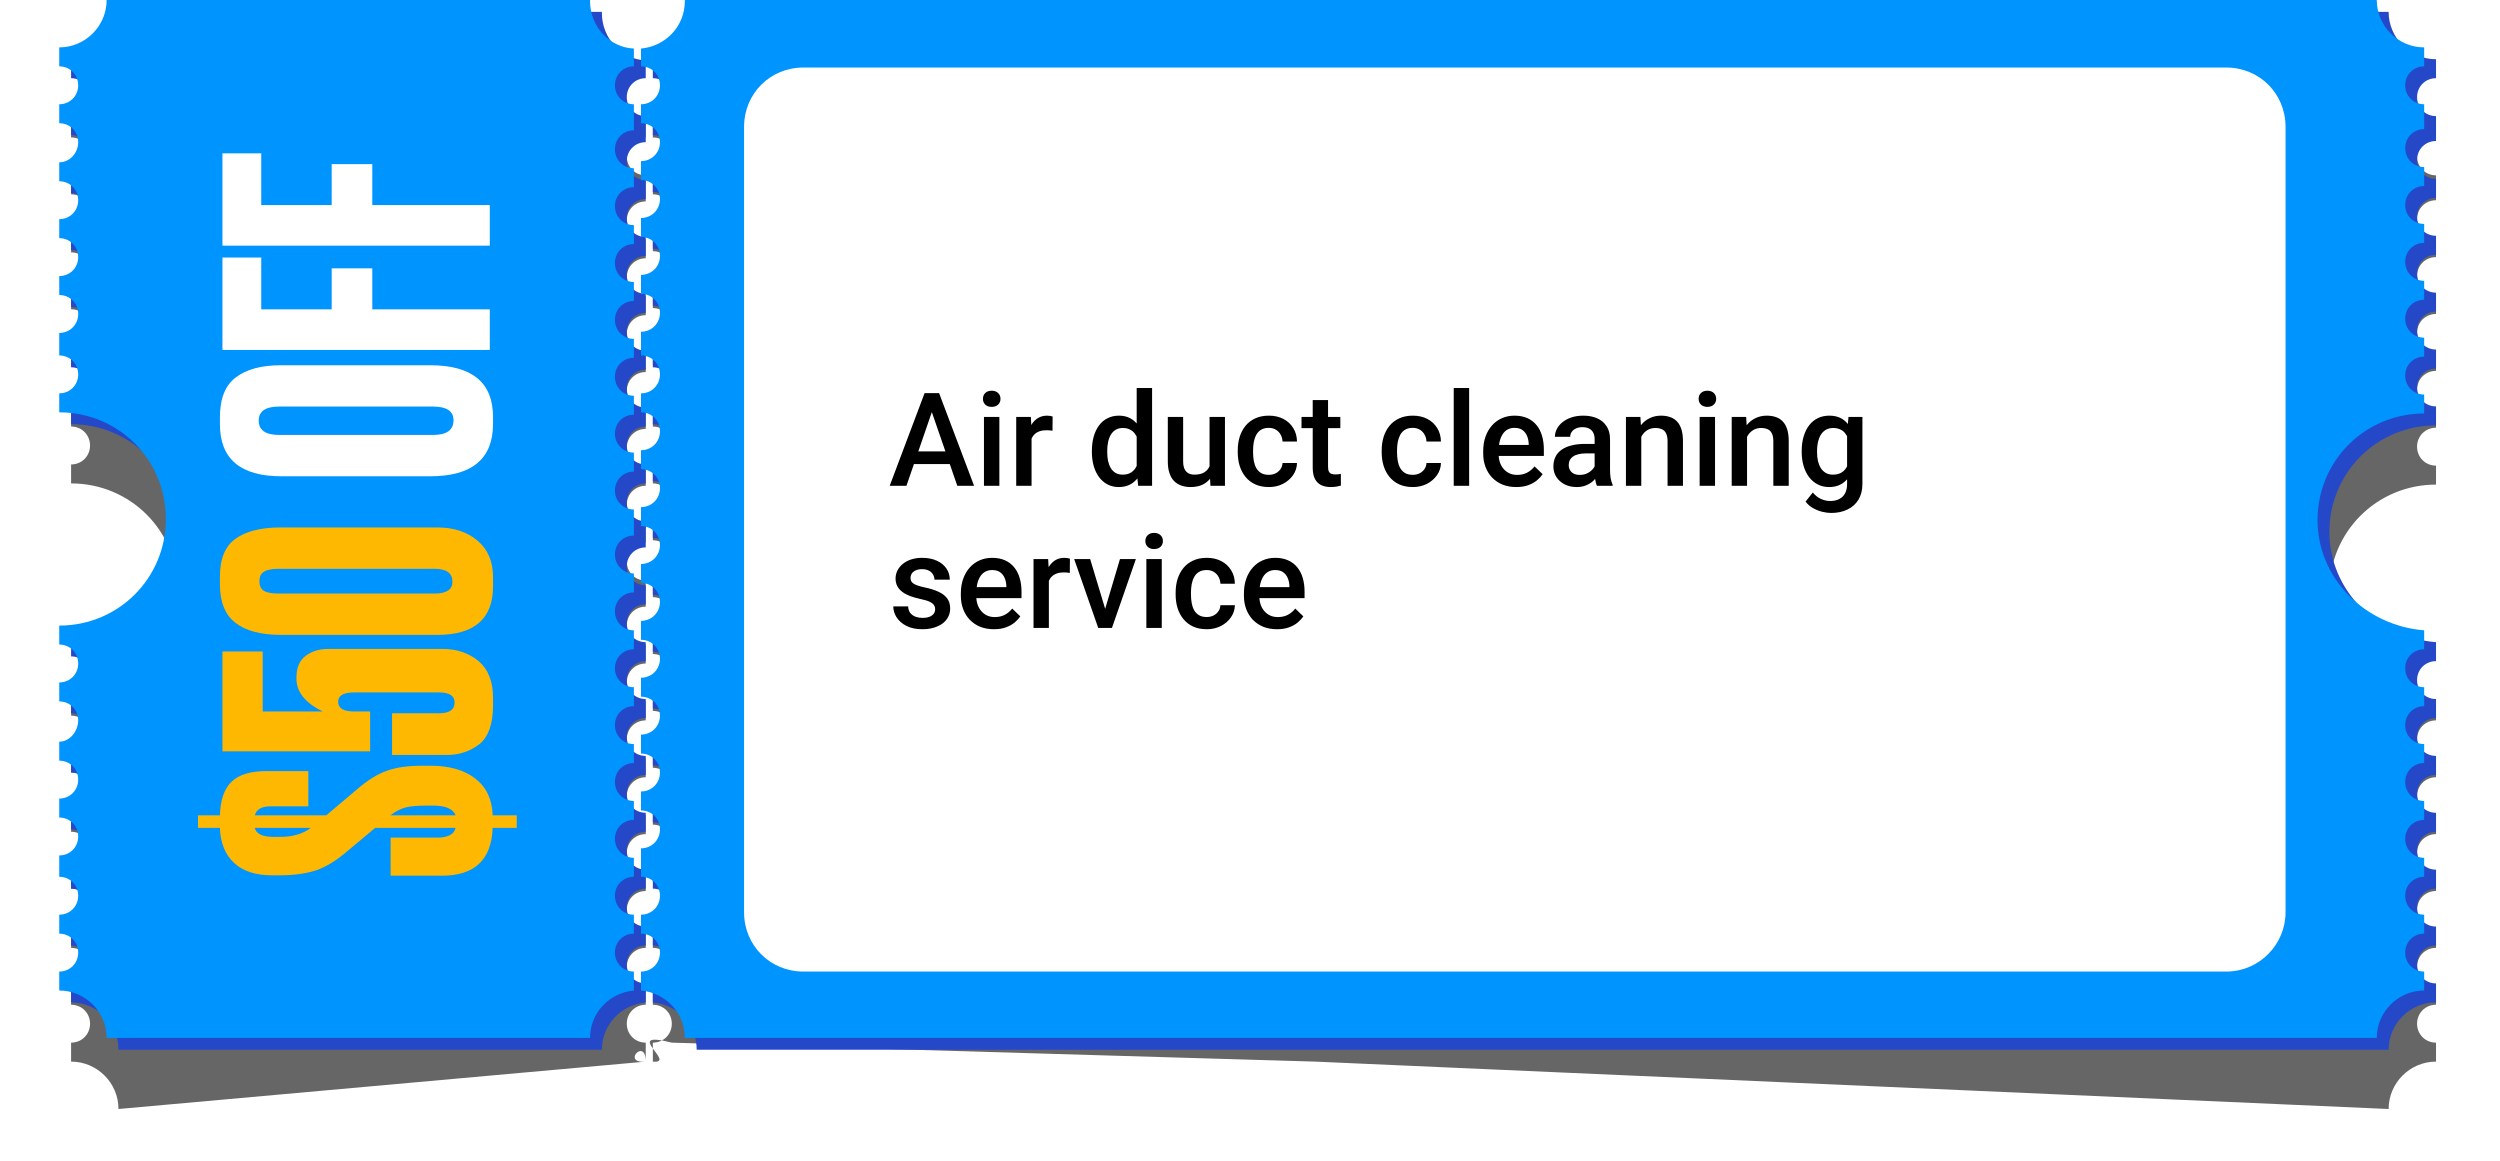 <?xml version="1.0" encoding="UTF-8"?> <svg xmlns="http://www.w3.org/2000/svg" width="211" height="98" viewBox="0 0 211 98" fill="none"> <g filter="url(#filter0_f_36_28)"> <path d="M196.6 49.9C196.6 44.9 200.6 40.9 205.6 40.9V39.3C204.7 39.3 204 38.6 204 37.7C204 36.8 204.7 36.1 205.6 36.1V34.5C204.7 34.5 204 33.8 204 32.9C204 32 204.7 31.3 205.6 31.3V29.7C204.7 29.7 204 29 204 28.1C204 27.2 204.7 26.5 205.6 26.5V24.9C204.7 24.9 204 24.2 204 23.3C204 22.4 204.7 21.7 205.6 21.7V20.1C204.7 20.1 204 19.4 204 18.5C204 17.6 204.7 16.9 205.6 16.9V14.8C204.7 14.8 204 14.1 204 13.2C204 12.3 204.7 11.6 205.6 11.6V10C203.4 10 201.6 8.2 201.6 6H58.8V6.1C58.8 8.2 57.2 9.9 55.1 10.1V11.6C56 11.6 56.7 12.3 56.7 13.2C56.7 14.1 56 14.8 55.1 14.8V16.4C56 16.4 56.7 17.1 56.7 18C56.7 18.9 56 19.6 55.1 19.6V21.2C56 21.2 56.7 21.9 56.7 22.8C56.7 23.7 56 24.4 55.1 24.4V26C56 26 56.7 26.7 56.7 27.6C56.7 28.5 56 29.2 55.1 29.2V30.8C56 30.8 56.7 31.5 56.7 32.4C56.7 33.3 56 34 55.1 34V36C56 36 56.7 36.7 56.7 37.6C56.7 38.5 56 39.2 55.1 39.2V40.8C56 40.8 56.7 41.5 56.7 42.4C56.7 43.3 56 44 55.1 44V45.6C56 45.6 56.7 46.3 56.7 47.2C56.7 48.1 56 48.8 55.1 48.8V50.4C56 50.4 56.7 51.1 56.7 52C56.7 52.9 56 53.6 55.1 53.6V55.2C56 55.2 56.7 55.9 56.7 56.8C56.7 57.7 56 58.4 55.1 58.4V60C56 60 56.7 60.7 56.7 61.6C56.7 62.5 56 63.2 55.1 63.2V64.8C56 64.8 56.7 65.5 56.7 66.4C56.7 67.3 56 68 55.1 68V69.6C56 69.6 56.7 70.3 56.7 71.2C56.7 72.1 56 72.8 55.1 72.8V74.4C56 74.4 56.7 75.1 56.7 76C56.7 76.9 56 77.6 55.1 77.6V80C56 80 56.7 80.7 56.7 81.6C56.7 82.5 56 83.2 55.1 83.2V84.8C56 84.8 56.7 85.5 56.7 86.4C56.7 87.3 56 88 55.1 88V89.6C57.2 89.8 52.4 86.9 56.7 88L111 89.6L201.6 93.6C201.6 91.4 203.4 89.6 205.6 89.6V88C204.7 88 204 87.3 204 86.4C204 85.5 204.7 84.8 205.6 84.8V83.2C204.7 83.2 204 82.5 204 81.6C204 80.7 204.7 80 205.6 80V78.4C204.7 78.4 204 77.7 204 76.8C204 75.9 204.7 75.2 205.6 75.2V73.6C204.7 73.6 204 72.9 204 72C204 71.1 204.7 70.4 205.6 70.4V68.8C204.7 68.8 204 68.1 204 67.2C204 66.3 204.7 65.6 205.6 65.6V64C204.7 64 204 63.3 204 62.4C204 61.5 204.7 60.8 205.6 60.8V59.2C200.6 58.8 196.6 54.8 196.6 49.9Z" fill="black" fill-opacity="0.6"></path> <path d="M54.5 11.6V10.1C52.4 10 50.8 8.2 50.8 6.1V6H10C10 8.2 8.2 10 6 10V11.6C6.9 11.6 7.6 12.3 7.6 13.2C7.6 14.1 6.9 14.8 6 14.8V16.4C6.9 16.4 7.6 17.1 7.6 18C7.6 18.9 6.9 19.7 6 19.7V21.3C6.9 21.3 7.6 22 7.6 22.9C7.6 23.8 6.9 24.5 6 24.5V26.1C6.9 26.1 7.6 26.8 7.6 27.7C7.6 28.6 6.9 29.3 6 29.3V30.9C6.9 30.9 7.6 31.6 7.6 32.5C7.6 33.4 6.9 34.1 6 34.1V36C6.9 36 7.6 36.7 7.6 37.6C7.6 38.5 6.9 39.2 6 39.2V40.8C11 40.8 15 44.8 15 49.8C15 54.8 11 58.8 6 58.8V60.4C6.9 60.4 7.6 61.1 7.6 62C7.6 62.9 6.9 63.6 6 63.6V65.2C6.9 65.2 7.6 65.9 7.6 66.8C7.6 67.7 6.9 68.6 6 68.6V70.2C6.9 70.2 7.6 70.9 7.6 71.8C7.6 72.7 6.9 73.4 6 73.4V75C6.9 75 7.6 75.7 7.6 76.6C7.6 77.5 6.9 78.2 6 78.2V80C6.9 80 7.6 80.7 7.6 81.6C7.6 82.5 6.9 83.2 6 83.2V84.8C6.9 84.8 7.6 85.5 7.6 86.4C7.6 87.3 6.9 88 6 88V89.6C8.2 89.6 10 91.4 10 93.6L54.5 89.6C52.4 89.8 54.5 87.5 54.5 89.6V88C53.6 88 52.9 87.3 52.9 86.4C52.9 85.5 53.6 84.8 54.5 84.8V83.2C53.6 83.2 52.9 82.5 52.9 81.6C52.9 80.7 53.6 80 54.5 80V78.4C53.6 78.4 52.9 77.7 52.9 76.8C52.9 75.9 53.6 75.2 54.5 75.2V73.6C53.6 73.6 52.9 72.9 52.9 72C52.9 71.1 53.6 70.4 54.5 70.4V68.8C53.6 68.8 52.9 68.1 52.9 67.2C52.9 66.3 53.6 65.6 54.5 65.6V64C53.6 64 52.9 63.3 52.9 62.4C52.9 61.5 53.6 60.8 54.5 60.8V59.2C53.6 59.2 52.9 58.5 52.9 57.6C52.9 56.7 53.6 56 54.5 56V54.4C53.6 54.4 52.9 53.7 52.9 52.8C52.9 51.9 53.6 51.2 54.5 51.2V49C53.6 49 52.9 48.3 52.9 47.4C52.9 46.5 53.6 45.8 54.5 45.8V44.2C53.6 44.2 52.9 43.5 52.9 42.6C52.9 41.7 53.6 41 54.5 41V39.4C53.6 39.4 52.9 38.7 52.9 37.8C52.9 36.9 53.6 36.2 54.5 36.2V34.6C53.6 34.6 52.9 33.9 52.9 33C52.9 32.1 53.6 31.4 54.5 31.4V29.8C53.6 29.8 52.9 29.1 52.9 28.2C52.9 27.3 53.6 26.6 54.5 26.6V25C53.6 25 52.9 24.3 52.9 23.4C52.9 22.5 53.6 21.8 54.5 21.8V20.2C53.6 20.2 52.9 19.5 52.9 18.6C52.9 17.7 53.6 17 54.5 17V14.8C53.6 14.8 52.9 14.1 52.9 13.2C52.9 12.3 53.6 11.6 54.5 11.6Z" fill="black" fill-opacity="0.6"></path> </g> <path d="M196.6 44.9C196.6 39.9 200.6 35.9 205.6 35.9V34.3C204.7 34.3 204 33.6 204 32.7C204 31.8 204.7 31.1 205.6 31.1V29.5C204.7 29.5 204 28.8 204 27.9C204 27 204.7 26.3 205.6 26.3V24.7C204.7 24.7 204 24 204 23.1C204 22.2 204.7 21.5 205.6 21.5V19.9C204.7 19.9 204 19.2 204 18.3C204 17.4 204.7 16.7 205.6 16.7V15.1C204.7 15.1 204 14.4 204 13.5C204 12.6 204.7 11.9 205.6 11.9V9.8C204.7 9.8 204 9.1 204 8.2C204 7.3 204.7 6.6 205.6 6.6V5C203.4 5 201.6 3.2 201.6 1H58.8V1.1C58.8 3.2 57.2 4.9 55.1 5.1V6.6C56 6.6 56.7 7.3 56.7 8.2C56.7 9.1 56 9.8 55.1 9.8V11.4C56 11.4 56.7 12.1 56.7 13C56.7 13.9 56 14.6 55.1 14.6V16.2C56 16.2 56.7 16.9 56.7 17.8C56.7 18.7 56 19.4 55.1 19.4V21C56 21 56.7 21.7 56.7 22.6C56.7 23.5 56 24.2 55.1 24.2V25.8C56 25.8 56.7 26.5 56.7 27.4C56.7 28.3 56 29 55.1 29V31C56 31 56.7 31.7 56.7 32.6C56.7 33.5 56 34.2 55.1 34.2V35.8C56 35.8 56.7 36.5 56.7 37.4C56.7 38.3 56 39 55.1 39V40.6C56 40.6 56.7 41.3 56.7 42.2C56.7 43.1 56 43.8 55.1 43.8V45.4C56 45.4 56.7 46.1 56.7 47C56.7 47.9 56 48.6 55.1 48.6V50.2C56 50.2 56.7 50.9 56.7 51.8C56.7 52.7 56 53.4 55.1 53.4V55C56 55 56.7 55.7 56.7 56.6C56.7 57.5 56 58.2 55.1 58.2V59.8C56 59.8 56.7 60.5 56.7 61.4C56.7 62.3 56 63 55.1 63V64.6C56 64.6 56.7 65.3 56.7 66.2C56.7 67.1 56 67.8 55.1 67.8V69.4C56 69.4 56.7 70.1 56.7 71C56.7 71.9 56 72.6 55.1 72.6V75C56 75 56.7 75.7 56.7 76.6C56.7 77.5 56 78.2 55.1 78.2V79.8C56 79.8 56.7 80.5 56.7 81.4C56.7 82.3 56 83 55.1 83V84.6C57.2 84.8 58.8 86.5 58.8 88.6H201.6C201.6 86.4 203.4 84.6 205.6 84.6V83C204.7 83 204 82.3 204 81.4C204 80.5 204.7 79.8 205.6 79.8V78.2C204.7 78.2 204 77.5 204 76.6C204 75.7 204.7 75 205.6 75V73.4C204.7 73.4 204 72.7 204 71.8C204 70.9 204.7 70.2 205.6 70.2V68.6C204.7 68.6 204 67.9 204 67C204 66.1 204.7 65.4 205.6 65.4V63.8C204.7 63.8 204 63.1 204 62.2C204 61.3 204.7 60.6 205.6 60.6V59C204.7 59 204 58.3 204 57.4C204 56.5 204.7 55.8 205.6 55.8V54.2C200.6 53.8 196.6 49.8 196.6 44.9Z" fill="#2448C8"></path> <path d="M54.5 6.6V5.1C52.4 5 50.8 3.2 50.8 1.1V1H10C10 3.2 8.2 5 6 5V6.6C6.9 6.6 7.6 7.3 7.6 8.2C7.6 9.1 6.9 9.8 6 9.8V11.4C6.9 11.4 7.6 12.1 7.6 13C7.6 13.9 6.9 14.7 6 14.7V16.3C6.9 16.3 7.6 17 7.6 17.9C7.6 18.8 6.9 19.5 6 19.5V21.1C6.9 21.1 7.6 21.8 7.6 22.7C7.6 23.6 6.9 24.3 6 24.3V25.9C6.9 25.9 7.6 26.6 7.6 27.5C7.6 28.4 6.9 29.1 6 29.1V31C6.9 31 7.6 31.7 7.6 32.6C7.6 33.5 6.9 34.2 6 34.2V35.8C11 35.8 15 39.8 15 44.8C15 49.8 11 53.8 6 53.8V55.4C6.9 55.4 7.6 56.1 7.6 57C7.6 57.9 6.9 58.6 6 58.6V60.2C6.9 60.2 7.6 60.9 7.6 61.8C7.6 62.7 6.9 63.6 6 63.6V65.2C6.9 65.2 7.6 65.9 7.6 66.8C7.6 67.7 6.9 68.4 6 68.4V70C6.9 70 7.6 70.7 7.6 71.6C7.6 72.5 6.9 73.2 6 73.2V75C6.9 75 7.6 75.7 7.6 76.6C7.6 77.5 6.9 78.2 6 78.2V79.8C6.9 79.8 7.6 80.5 7.6 81.4C7.6 82.3 6.9 83 6 83V84.6C8.2 84.6 10 86.4 10 88.6H50.8C50.8 86.5 52.4 84.8 54.5 84.6V83C53.6 83 52.9 82.3 52.9 81.4C52.9 80.5 53.6 79.8 54.5 79.8V78.2C53.6 78.2 52.9 77.5 52.9 76.6C52.9 75.7 53.6 75 54.5 75V73.4C53.6 73.4 52.9 72.7 52.9 71.8C52.9 70.9 53.6 70.2 54.5 70.2V68.6C53.6 68.6 52.9 67.9 52.9 67C52.9 66.1 53.6 65.4 54.5 65.4V63.8C53.6 63.8 52.9 63.1 52.9 62.2C52.9 61.3 53.6 60.6 54.5 60.6V59C53.6 59 52.9 58.3 52.9 57.4C52.9 56.5 53.6 55.8 54.5 55.8V54.2C53.6 54.2 52.9 53.5 52.9 52.6C52.9 51.7 53.6 51 54.5 51V49.4C53.6 49.4 52.9 48.7 52.9 47.8C52.9 46.9 53.6 46.2 54.5 46.2V44C53.6 44 52.9 43.3 52.9 42.4C52.9 41.5 53.6 40.8 54.5 40.8V39.2C53.6 39.2 52.9 38.5 52.9 37.6C52.9 36.7 53.6 36 54.5 36V34.4C53.6 34.4 52.9 33.7 52.9 32.8C52.9 31.9 53.6 31.2 54.5 31.2V29.6C53.6 29.6 52.9 28.9 52.9 28C52.9 27.1 53.6 26.4 54.5 26.4V24.8C53.6 24.8 52.9 24.1 52.9 23.2C52.9 22.3 53.6 21.6 54.5 21.6V20C53.6 20 52.9 19.3 52.9 18.4C52.9 17.5 53.6 16.8 54.5 16.8V15.2C53.6 15.2 52.9 14.5 52.9 13.6C52.9 12.7 53.6 12 54.5 12V9.8C53.6 9.8 52.9 9.1 52.9 8.2C52.9 7.3 53.6 6.6 54.5 6.6Z" fill="#2448C8"></path> <path d="M195.6 43.9C195.6 38.9 199.6 34.9 204.6 34.9V33.3C203.7 33.3 203 32.6 203 31.7C203 30.8 203.7 30.1 204.6 30.1V28.5C203.7 28.5 203 27.8 203 26.9C203 26 203.7 25.3 204.6 25.3V23.7C203.7 23.7 203 23 203 22.1C203 21.2 203.7 20.5 204.6 20.5V18.9C203.7 18.9 203 18.2 203 17.3C203 16.4 203.7 15.7 204.6 15.7V14.1C203.7 14.1 203 13.4 203 12.5C203 11.6 203.7 10.9 204.6 10.9V8.8C203.7 8.8 203 8.1 203 7.2C203 6.3 203.7 5.6 204.6 5.6V4C202.4 4 200.6 2.2 200.6 0H57.8V0.1C57.8 2.2 56.2 3.9 54.1 4.1V5.6C55 5.6 55.7 6.3 55.7 7.2C55.7 8.1 55 8.8 54.1 8.8V10.4C55 10.4 55.7 11.1 55.7 12C55.7 12.9 55 13.6 54.1 13.6V15.2C55 15.2 55.7 15.9 55.7 16.8C55.7 17.7 55 18.4 54.1 18.4V20C55 20 55.7 20.7 55.7 21.6C55.7 22.5 55 23.2 54.1 23.2V24.8C55 24.8 55.7 25.5 55.7 26.4C55.7 27.3 55 28 54.1 28V30C55 30 55.7 30.7 55.7 31.6C55.7 32.5 55 33.2 54.1 33.2V34.8C55 34.8 55.7 35.5 55.7 36.4C55.7 37.3 55 38 54.1 38V39.6C55 39.6 55.7 40.3 55.7 41.2C55.7 42.1 55 42.8 54.1 42.8V44.4C55 44.4 55.7 45.1 55.7 46C55.7 46.9 55 47.6 54.1 47.6V49.2C55 49.2 55.7 49.9 55.7 50.8C55.7 51.7 55 52.4 54.1 52.4V54C55 54 55.7 54.7 55.7 55.6C55.7 56.5 55 57.2 54.1 57.2V58.8C55 58.8 55.7 59.5 55.7 60.4C55.7 61.3 55 62 54.1 62V63.6C55 63.6 55.7 64.3 55.7 65.2C55.7 66.1 55 66.8 54.1 66.8V68.4C55 68.4 55.7 69.1 55.7 70C55.7 70.9 55 71.6 54.1 71.6V74C55 74 55.7 74.7 55.7 75.6C55.7 76.5 55 77.2 54.1 77.2V78.8C55 78.8 55.7 79.5 55.7 80.4C55.7 81.3 55 82 54.1 82V83.6C56.2 83.8 57.8 85.5 57.8 87.6H200.6C200.6 85.4 202.4 83.6 204.6 83.6V82C203.7 82 203 81.3 203 80.4C203 79.5 203.7 78.8 204.6 78.8V77.2C203.7 77.2 203 76.5 203 75.6C203 74.7 203.7 74 204.6 74V72.4C203.7 72.4 203 71.7 203 70.8C203 69.9 203.7 69.2 204.6 69.2V67.6C203.7 67.6 203 66.9 203 66C203 65.1 203.7 64.4 204.6 64.4V62.8C203.7 62.8 203 62.1 203 61.2C203 60.3 203.7 59.6 204.6 59.6V58C203.7 58 203 57.3 203 56.4C203 55.5 203.7 54.8 204.6 54.8V53.2C199.6 52.8 195.6 48.8 195.6 43.9Z" fill="#0094FF"></path> <path d="M53.5 5.6V4.1C51.4 4 49.8 2.2 49.8 0.1V0H9C9 2.2 7.2 4 5 4V5.6C5.9 5.6 6.6 6.3 6.6 7.2C6.6 8.1 5.9 8.8 5 8.8V10.4C5.9 10.4 6.6 11.1 6.6 12C6.6 12.9 5.9 13.7 5 13.7V15.3C5.9 15.3 6.6 16 6.6 16.9C6.6 17.8 5.9 18.5 5 18.5V20.1C5.9 20.1 6.6 20.8 6.6 21.7C6.6 22.6 5.9 23.3 5 23.3V24.9C5.9 24.9 6.6 25.6 6.6 26.5C6.6 27.4 5.9 28.1 5 28.1V30C5.9 30 6.6 30.7 6.6 31.6C6.6 32.5 5.9 33.2 5 33.2V34.8C10 34.8 14 38.8 14 43.8C14 48.8 10 52.8 5 52.8V54.4C5.9 54.4 6.6 55.1 6.6 56C6.6 56.9 5.9 57.6 5 57.6V59.2C5.9 59.2 6.6 59.9 6.6 60.8C6.6 61.7 5.9 62.6 5 62.6V64.2C5.9 64.2 6.6 64.9 6.6 65.8C6.6 66.7 5.9 67.4 5 67.4V69C5.9 69 6.6 69.7 6.6 70.6C6.6 71.5 5.9 72.2 5 72.2V74C5.9 74 6.6 74.7 6.6 75.6C6.6 76.5 5.9 77.2 5 77.2V78.8C5.9 78.8 6.6 79.5 6.6 80.4C6.6 81.3 5.9 82 5 82V83.6C7.2 83.6 9 85.4 9 87.6H49.8C49.8 85.5 51.4 83.8 53.5 83.6V82C52.6 82 51.9 81.3 51.9 80.4C51.9 79.5 52.6 78.8 53.5 78.8V77.2C52.6 77.2 51.9 76.5 51.9 75.6C51.9 74.7 52.6 74 53.5 74V72.4C52.6 72.4 51.9 71.7 51.9 70.8C51.9 69.9 52.6 69.2 53.5 69.2V67.6C52.6 67.6 51.9 66.9 51.9 66C51.9 65.1 52.6 64.4 53.5 64.4V62.8C52.6 62.8 51.9 62.1 51.9 61.2C51.9 60.3 52.6 59.6 53.5 59.6V58C52.6 58 51.9 57.3 51.9 56.4C51.9 55.5 52.6 54.8 53.5 54.8V53.2C52.6 53.2 51.9 52.5 51.9 51.6C51.9 50.7 52.6 50 53.5 50V48.4C52.6 48.4 51.9 47.7 51.9 46.8C51.9 45.9 52.6 45.2 53.5 45.2V43C52.6 43 51.9 42.3 51.9 41.4C51.9 40.5 52.6 39.8 53.5 39.8V38.2C52.6 38.2 51.9 37.5 51.9 36.6C51.9 35.7 52.6 35 53.5 35V33.4C52.6 33.4 51.9 32.7 51.9 31.8C51.9 30.9 52.6 30.2 53.5 30.2V28.6C52.6 28.6 51.9 27.9 51.9 27C51.9 26.1 52.6 25.4 53.5 25.4V23.8C52.6 23.8 51.9 23.1 51.9 22.2C51.9 21.3 52.6 20.6 53.5 20.6V19C52.6 19 51.9 18.3 51.9 17.4C51.9 16.5 52.6 15.8 53.5 15.8V14.2C52.6 14.2 51.9 13.5 51.9 12.6C51.9 11.7 52.6 11 53.5 11V8.8C52.6 8.8 51.9 8.1 51.9 7.2C51.9 6.3 52.6 5.6 53.5 5.6Z" fill="#0094FF"></path> <path d="M187.9 82H67.8C65 82 62.8 79.8 62.8 77V10.7C62.8 7.9 65 5.7 67.8 5.7H187.9C190.7 5.7 192.9 7.9 192.9 10.7V77C192.9 79.7 190.7 82 187.9 82Z" fill="white"></path> <path d="M43.614 69.874H41.582C41.481 72.564 40.056 73.909 37.306 73.909H32.968V70.694H36.911C37.801 70.694 38.316 70.421 38.458 69.874H31.664L29.268 71.876C28.398 72.624 27.539 73.15 26.69 73.454C25.82 73.737 24.779 73.878 23.566 73.878H22.959C21.584 73.878 20.523 73.534 19.775 72.847C19.006 72.139 18.602 71.148 18.561 69.874H16.711V68.813H18.561C18.602 67.499 18.936 66.548 19.562 65.962C20.169 65.376 21.14 65.082 22.474 65.082H26.023V68.055H22.808C22.08 68.055 21.645 68.308 21.503 68.813H27.539L30.087 66.659C31.017 65.851 31.876 65.315 32.665 65.052C33.433 64.769 34.424 64.627 35.637 64.627H36.335C37.932 64.627 39.196 64.991 40.126 65.719C41.056 66.447 41.542 67.478 41.582 68.813H43.614V69.874ZM36.578 67.994H35.91C35.203 67.994 34.647 68.045 34.242 68.146C33.838 68.247 33.403 68.469 32.938 68.813H38.458C38.236 68.267 37.609 67.994 36.578 67.994ZM23.081 70.633H23.627C24.698 70.633 25.568 70.38 26.235 69.874H21.503C21.625 70.38 22.151 70.633 23.081 70.633ZM31.239 60.049V63.415H18.774V54.984H22.171V60.049H27.236C25.76 59.321 25.022 58.401 25.022 57.289V57.167C25.022 56.338 25.285 55.732 25.81 55.347C26.316 54.963 26.943 54.771 27.691 54.771H37.366C38.559 54.771 39.57 55.115 40.399 55.803C41.208 56.49 41.612 57.521 41.612 58.896V59.533C41.612 61.09 41.228 62.182 40.46 62.809C39.671 63.415 38.761 63.719 37.73 63.719H33.09V60.2H37.063C37.932 60.2 38.367 59.897 38.367 59.291C38.367 58.724 37.932 58.441 37.063 58.441H29.875C28.985 58.441 28.54 58.704 28.54 59.23C28.54 59.776 28.985 60.049 29.875 60.049H31.239ZM23.687 44.517H36.911C38.306 44.517 39.439 44.891 40.308 45.639C41.178 46.367 41.612 47.398 41.612 48.732V49.491C41.612 52.22 40.045 53.585 36.911 53.585H23.748C22.049 53.585 20.765 53.252 19.896 52.584C19.006 51.917 18.561 50.825 18.561 49.309V48.672C18.561 47.155 19.006 46.084 19.896 45.457C20.786 44.83 22.049 44.517 23.687 44.517ZM36.669 48.005H23.566C22.959 48.005 22.535 48.085 22.292 48.247C22.029 48.389 21.898 48.662 21.898 49.066C21.898 49.45 22.029 49.723 22.292 49.885C22.555 50.026 22.98 50.097 23.566 50.097H36.669C37.68 50.097 38.185 49.764 38.185 49.096C38.185 48.368 37.68 48.005 36.669 48.005Z" fill="#FFB801"></path> <path d="M23.718 30.826H36.305C39.843 30.826 41.612 32.282 41.612 35.194V35.77C41.612 38.722 39.843 40.198 36.305 40.198H23.748C20.29 40.198 18.561 38.732 18.561 35.8V35.224C18.561 33.647 19.006 32.525 19.896 31.857C20.786 31.17 22.059 30.826 23.718 30.826ZM36.547 34.314H23.566C22.413 34.314 21.837 34.708 21.837 35.497C21.837 36.306 22.413 36.71 23.566 36.71H36.547C37.7 36.71 38.276 36.295 38.276 35.467C38.276 34.698 37.7 34.314 36.547 34.314ZM41.339 29.533H18.774V21.738H22.049V26.106H27.994V22.648H31.421V26.106H41.339L41.339 29.533ZM41.339 20.736H18.774L18.774 12.941H22.049L22.049 17.309H27.994V13.851H31.421V17.309H41.339V20.736Z" fill="white"></path> <path d="M78.84 34.222L76.504 41H75.091L78.035 33.18H78.937L78.84 34.222ZM80.795 41L78.454 34.222L78.352 33.18H79.259L82.213 41H80.795ZM80.683 38.1V39.169H76.429V38.1H80.683ZM84.346 35.188V41H83.046V35.188H84.346ZM82.96 33.663C82.96 33.466 83.024 33.303 83.153 33.174C83.286 33.042 83.468 32.976 83.701 32.976C83.93 32.976 84.111 33.042 84.244 33.174C84.376 33.303 84.442 33.466 84.442 33.663C84.442 33.856 84.376 34.018 84.244 34.147C84.111 34.275 83.93 34.34 83.701 34.34C83.468 34.34 83.286 34.275 83.153 34.147C83.024 34.018 82.96 33.856 82.96 33.663ZM87.064 36.295V41H85.769V35.188H87.004L87.064 36.295ZM88.841 35.151L88.831 36.354C88.752 36.34 88.666 36.329 88.573 36.322C88.483 36.315 88.394 36.311 88.304 36.311C88.082 36.311 87.887 36.343 87.719 36.408C87.55 36.469 87.409 36.558 87.294 36.676C87.183 36.791 87.097 36.931 87.037 37.095C86.976 37.26 86.94 37.444 86.929 37.648L86.634 37.67C86.634 37.305 86.67 36.966 86.741 36.655C86.813 36.343 86.92 36.069 87.064 35.833C87.21 35.597 87.393 35.412 87.611 35.28C87.833 35.147 88.089 35.081 88.379 35.081C88.458 35.081 88.542 35.088 88.632 35.102C88.725 35.117 88.795 35.133 88.841 35.151ZM95.936 39.797V32.75H97.236V41H96.06L95.936 39.797ZM92.155 38.159V38.046C92.155 37.605 92.207 37.204 92.311 36.843C92.415 36.477 92.565 36.164 92.762 35.903C92.959 35.638 93.199 35.435 93.482 35.296C93.765 35.153 94.084 35.081 94.438 35.081C94.789 35.081 95.097 35.149 95.362 35.285C95.627 35.421 95.852 35.616 96.039 35.871C96.225 36.121 96.373 36.422 96.484 36.773C96.595 37.12 96.674 37.507 96.721 37.933V38.293C96.674 38.708 96.595 39.088 96.484 39.432C96.373 39.775 96.225 40.073 96.039 40.323C95.852 40.574 95.625 40.767 95.356 40.903C95.091 41.039 94.782 41.107 94.427 41.107C94.076 41.107 93.759 41.034 93.477 40.887C93.197 40.74 92.959 40.535 92.762 40.27C92.565 40.005 92.415 39.693 92.311 39.335C92.207 38.973 92.155 38.581 92.155 38.159ZM93.45 38.046V38.159C93.45 38.424 93.473 38.671 93.519 38.9C93.57 39.129 93.647 39.331 93.751 39.507C93.854 39.679 93.989 39.815 94.153 39.915C94.322 40.012 94.522 40.06 94.755 40.06C95.049 40.06 95.29 39.996 95.48 39.867C95.67 39.738 95.818 39.564 95.926 39.346C96.037 39.124 96.112 38.877 96.151 38.605V37.632C96.13 37.421 96.085 37.224 96.017 37.041C95.953 36.859 95.865 36.7 95.754 36.563C95.643 36.424 95.505 36.316 95.34 36.241C95.179 36.162 94.988 36.123 94.766 36.123C94.529 36.123 94.329 36.173 94.164 36.273C93.999 36.374 93.863 36.512 93.756 36.687C93.652 36.862 93.575 37.067 93.525 37.299C93.475 37.532 93.45 37.781 93.45 38.046ZM102.086 39.63V35.188H103.386V41H102.162L102.086 39.63ZM102.269 38.422L102.704 38.411C102.704 38.801 102.661 39.161 102.575 39.491C102.489 39.817 102.357 40.101 102.178 40.345C101.999 40.585 101.77 40.773 101.49 40.909C101.211 41.041 100.876 41.107 100.486 41.107C100.203 41.107 99.943 41.066 99.707 40.984C99.471 40.901 99.267 40.774 99.095 40.602C98.926 40.431 98.796 40.207 98.703 39.931C98.609 39.655 98.563 39.326 98.563 38.943V35.188H99.857V38.954C99.857 39.165 99.882 39.342 99.933 39.485C99.983 39.625 100.051 39.738 100.137 39.824C100.223 39.91 100.323 39.971 100.438 40.006C100.552 40.042 100.674 40.06 100.803 40.06C101.172 40.06 101.462 39.988 101.673 39.845C101.888 39.698 102.04 39.502 102.129 39.254C102.222 39.007 102.269 38.73 102.269 38.422ZM107.087 40.076C107.298 40.076 107.488 40.035 107.656 39.953C107.828 39.867 107.966 39.748 108.07 39.598C108.177 39.448 108.236 39.274 108.247 39.077H109.466C109.459 39.453 109.348 39.795 109.133 40.103C108.918 40.411 108.634 40.656 108.279 40.839C107.925 41.018 107.533 41.107 107.103 41.107C106.659 41.107 106.272 41.032 105.943 40.882C105.613 40.728 105.34 40.517 105.121 40.248C104.903 39.98 104.738 39.67 104.627 39.319C104.52 38.968 104.466 38.592 104.466 38.191V38.003C104.466 37.602 104.52 37.226 104.627 36.875C104.738 36.52 104.903 36.209 105.121 35.94C105.34 35.672 105.613 35.462 105.943 35.312C106.272 35.158 106.657 35.081 107.098 35.081C107.563 35.081 107.971 35.174 108.322 35.36C108.673 35.543 108.949 35.799 109.149 36.128C109.354 36.454 109.459 36.834 109.466 37.267H108.247C108.236 37.052 108.183 36.859 108.086 36.687C107.993 36.512 107.86 36.372 107.688 36.268C107.52 36.164 107.318 36.112 107.082 36.112C106.82 36.112 106.604 36.166 106.432 36.273C106.26 36.377 106.125 36.52 106.029 36.703C105.932 36.882 105.862 37.084 105.819 37.31C105.78 37.532 105.76 37.763 105.76 38.003V38.191C105.76 38.431 105.78 38.664 105.819 38.889C105.859 39.115 105.927 39.317 106.023 39.496C106.124 39.672 106.26 39.813 106.432 39.92C106.604 40.024 106.822 40.076 107.087 40.076ZM113.124 35.188V36.134H109.848V35.188H113.124ZM110.793 33.765H112.087V39.394C112.087 39.573 112.112 39.711 112.163 39.808C112.216 39.901 112.29 39.963 112.383 39.996C112.476 40.028 112.585 40.044 112.71 40.044C112.8 40.044 112.886 40.039 112.968 40.028C113.051 40.017 113.117 40.006 113.167 39.996L113.172 40.984C113.065 41.016 112.94 41.045 112.796 41.07C112.657 41.095 112.496 41.107 112.313 41.107C112.016 41.107 111.753 41.056 111.523 40.952C111.294 40.844 111.115 40.671 110.986 40.431C110.857 40.191 110.793 39.872 110.793 39.475V33.765ZM119.236 40.076C119.448 40.076 119.637 40.035 119.806 39.953C119.978 39.867 120.115 39.748 120.219 39.598C120.327 39.448 120.386 39.274 120.396 39.077H121.616C121.609 39.453 121.498 39.795 121.283 40.103C121.068 40.411 120.783 40.656 120.429 40.839C120.074 41.018 119.682 41.107 119.252 41.107C118.808 41.107 118.422 41.032 118.092 40.882C117.763 40.728 117.489 40.517 117.271 40.248C117.052 39.98 116.887 39.67 116.776 39.319C116.669 38.968 116.615 38.592 116.615 38.191V38.003C116.615 37.602 116.669 37.226 116.776 36.875C116.887 36.52 117.052 36.209 117.271 35.94C117.489 35.672 117.763 35.462 118.092 35.312C118.422 35.158 118.807 35.081 119.247 35.081C119.713 35.081 120.121 35.174 120.472 35.36C120.823 35.543 121.098 35.799 121.299 36.128C121.503 36.454 121.609 36.834 121.616 37.267H120.396C120.386 37.052 120.332 36.859 120.235 36.687C120.142 36.512 120.01 36.372 119.838 36.268C119.67 36.164 119.467 36.112 119.231 36.112C118.97 36.112 118.753 36.166 118.581 36.273C118.409 36.377 118.275 36.52 118.178 36.703C118.082 36.882 118.012 37.084 117.969 37.31C117.929 37.532 117.91 37.763 117.91 38.003V38.191C117.91 38.431 117.929 38.664 117.969 38.889C118.008 39.115 118.076 39.317 118.173 39.496C118.273 39.672 118.409 39.813 118.581 39.92C118.753 40.024 118.971 40.076 119.236 40.076ZM123.995 32.75V41H122.695V32.75H123.995ZM127.975 41.107C127.545 41.107 127.157 41.038 126.81 40.898C126.466 40.755 126.172 40.556 125.929 40.302C125.689 40.047 125.504 39.748 125.375 39.405C125.247 39.061 125.182 38.69 125.182 38.293V38.078C125.182 37.623 125.248 37.212 125.381 36.843C125.513 36.474 125.698 36.159 125.934 35.898C126.17 35.633 126.45 35.43 126.772 35.291C127.094 35.151 127.443 35.081 127.819 35.081C128.235 35.081 128.598 35.151 128.91 35.291C129.221 35.43 129.479 35.627 129.683 35.881C129.891 36.132 130.045 36.431 130.145 36.778C130.249 37.126 130.301 37.509 130.301 37.928V38.481H125.811V37.552H129.022V37.45C129.015 37.217 128.969 36.998 128.883 36.794C128.8 36.59 128.673 36.426 128.501 36.3C128.33 36.175 128.1 36.112 127.814 36.112C127.599 36.112 127.408 36.159 127.239 36.252C127.075 36.342 126.937 36.472 126.826 36.644C126.715 36.816 126.629 37.024 126.568 37.267C126.511 37.507 126.482 37.777 126.482 38.078V38.293C126.482 38.547 126.516 38.783 126.584 39.002C126.656 39.217 126.759 39.405 126.896 39.566C127.032 39.727 127.196 39.854 127.39 39.947C127.583 40.037 127.803 40.081 128.05 40.081C128.362 40.081 128.639 40.019 128.883 39.894C129.126 39.768 129.338 39.591 129.517 39.362L130.199 40.023C130.073 40.205 129.91 40.38 129.71 40.549C129.509 40.714 129.264 40.848 128.974 40.952C128.688 41.056 128.355 41.107 127.975 41.107ZM134.587 39.834V37.063C134.587 36.855 134.549 36.676 134.474 36.526C134.399 36.376 134.284 36.259 134.13 36.177C133.98 36.094 133.79 36.053 133.561 36.053C133.35 36.053 133.167 36.089 133.013 36.161C132.859 36.232 132.739 36.329 132.653 36.451C132.567 36.572 132.524 36.71 132.524 36.864H131.235C131.235 36.635 131.291 36.413 131.402 36.198C131.513 35.983 131.674 35.792 131.885 35.623C132.097 35.455 132.349 35.323 132.643 35.226C132.936 35.129 133.266 35.081 133.631 35.081C134.068 35.081 134.454 35.154 134.791 35.301C135.131 35.448 135.398 35.67 135.591 35.967C135.788 36.261 135.887 36.63 135.887 37.074V39.657C135.887 39.922 135.905 40.16 135.94 40.372C135.98 40.579 136.035 40.76 136.107 40.914V41H134.78C134.719 40.86 134.671 40.683 134.635 40.468C134.603 40.25 134.587 40.039 134.587 39.834ZM134.775 37.466L134.786 38.266H133.856C133.617 38.266 133.405 38.289 133.223 38.336C133.04 38.379 132.888 38.443 132.766 38.529C132.644 38.615 132.553 38.719 132.492 38.841C132.431 38.963 132.401 39.1 132.401 39.254C132.401 39.408 132.437 39.55 132.508 39.679C132.58 39.804 132.684 39.903 132.82 39.974C132.959 40.046 133.128 40.081 133.325 40.081C133.59 40.081 133.821 40.028 134.018 39.92C134.218 39.809 134.376 39.675 134.49 39.518C134.605 39.356 134.666 39.204 134.673 39.061L135.092 39.636C135.049 39.783 134.975 39.94 134.872 40.108C134.768 40.277 134.632 40.438 134.463 40.592C134.299 40.742 134.1 40.866 133.867 40.962C133.638 41.059 133.373 41.107 133.072 41.107C132.693 41.107 132.354 41.032 132.057 40.882C131.76 40.728 131.527 40.522 131.359 40.264C131.191 40.003 131.106 39.707 131.106 39.378C131.106 39.07 131.164 38.798 131.278 38.562C131.396 38.322 131.568 38.121 131.794 37.96C132.023 37.799 132.302 37.677 132.632 37.595C132.961 37.509 133.337 37.466 133.76 37.466H134.775ZM138.524 36.429V41H137.229V35.188H138.449L138.524 36.429ZM138.293 37.879L137.874 37.874C137.878 37.462 137.935 37.084 138.046 36.741C138.16 36.397 138.318 36.102 138.519 35.855C138.723 35.607 138.966 35.418 139.249 35.285C139.532 35.149 139.847 35.081 140.194 35.081C140.474 35.081 140.726 35.12 140.952 35.199C141.181 35.274 141.376 35.398 141.537 35.57C141.702 35.742 141.827 35.965 141.913 36.241C141.999 36.513 142.042 36.848 142.042 37.246V41H140.742V37.24C140.742 36.961 140.701 36.741 140.619 36.58C140.54 36.415 140.424 36.298 140.27 36.23C140.119 36.159 139.931 36.123 139.706 36.123C139.484 36.123 139.285 36.17 139.109 36.263C138.934 36.356 138.785 36.483 138.664 36.644C138.545 36.805 138.454 36.991 138.39 37.203C138.325 37.414 138.293 37.639 138.293 37.879ZM144.749 35.188V41H143.449V35.188H144.749ZM143.363 33.663C143.363 33.466 143.428 33.303 143.557 33.174C143.689 33.042 143.872 32.976 144.104 32.976C144.334 32.976 144.514 33.042 144.647 33.174C144.779 33.303 144.846 33.466 144.846 33.663C144.846 33.856 144.779 34.018 144.647 34.147C144.514 34.275 144.334 34.34 144.104 34.34C143.872 34.34 143.689 34.275 143.557 34.147C143.428 34.018 143.363 33.856 143.363 33.663ZM147.451 36.429V41H146.156V35.188H147.375L147.451 36.429ZM147.22 37.879L146.801 37.874C146.804 37.462 146.862 37.084 146.973 36.741C147.087 36.397 147.245 36.102 147.445 35.855C147.649 35.607 147.893 35.418 148.176 35.285C148.459 35.149 148.774 35.081 149.121 35.081C149.4 35.081 149.653 35.12 149.878 35.199C150.108 35.274 150.303 35.398 150.464 35.57C150.629 35.742 150.754 35.965 150.84 36.241C150.926 36.513 150.969 36.848 150.969 37.246V41H149.669V37.24C149.669 36.961 149.628 36.741 149.545 36.58C149.467 36.415 149.35 36.298 149.196 36.23C149.046 36.159 148.858 36.123 148.632 36.123C148.41 36.123 148.212 36.17 148.036 36.263C147.861 36.356 147.712 36.483 147.59 36.644C147.472 36.805 147.381 36.991 147.316 37.203C147.252 37.414 147.22 37.639 147.22 37.879ZM156.012 35.188H157.188V40.839C157.188 41.362 157.077 41.806 156.855 42.171C156.633 42.536 156.324 42.814 155.926 43.003C155.529 43.197 155.069 43.294 154.546 43.294C154.324 43.294 154.077 43.261 153.805 43.197C153.536 43.132 153.275 43.029 153.021 42.885C152.77 42.746 152.56 42.561 152.392 42.332L152.999 41.569C153.207 41.816 153.436 41.997 153.687 42.112C153.937 42.226 154.2 42.284 154.476 42.284C154.773 42.284 155.026 42.228 155.233 42.117C155.445 42.01 155.608 41.85 155.722 41.639C155.837 41.428 155.894 41.17 155.894 40.866V36.504L156.012 35.188ZM152.064 38.159V38.046C152.064 37.605 152.118 37.204 152.226 36.843C152.333 36.477 152.487 36.164 152.688 35.903C152.888 35.638 153.132 35.435 153.418 35.296C153.704 35.153 154.028 35.081 154.39 35.081C154.766 35.081 155.087 35.149 155.352 35.285C155.62 35.421 155.844 35.616 156.023 35.871C156.202 36.121 156.342 36.422 156.442 36.773C156.546 37.12 156.623 37.507 156.673 37.933V38.293C156.626 38.708 156.548 39.088 156.437 39.432C156.326 39.775 156.179 40.073 155.996 40.323C155.813 40.574 155.588 40.767 155.319 40.903C155.054 41.039 154.741 41.107 154.379 41.107C154.025 41.107 153.704 41.034 153.418 40.887C153.135 40.74 152.892 40.535 152.688 40.27C152.487 40.005 152.333 39.693 152.226 39.335C152.118 38.973 152.064 38.581 152.064 38.159ZM153.359 38.046V38.159C153.359 38.424 153.384 38.671 153.434 38.9C153.488 39.129 153.568 39.331 153.676 39.507C153.787 39.679 153.926 39.815 154.095 39.915C154.267 40.012 154.469 40.06 154.702 40.06C155.006 40.06 155.255 39.996 155.448 39.867C155.645 39.738 155.796 39.564 155.899 39.346C156.007 39.124 156.082 38.877 156.125 38.605V37.632C156.104 37.421 156.059 37.224 155.991 37.041C155.926 36.859 155.839 36.7 155.728 36.563C155.617 36.424 155.477 36.316 155.309 36.241C155.14 36.162 154.942 36.123 154.712 36.123C154.48 36.123 154.277 36.173 154.105 36.273C153.934 36.374 153.792 36.512 153.681 36.687C153.574 36.862 153.493 37.067 153.439 37.299C153.386 37.532 153.359 37.781 153.359 38.046ZM78.926 51.426C78.926 51.297 78.894 51.181 78.83 51.077C78.765 50.97 78.642 50.873 78.459 50.787C78.28 50.701 78.015 50.622 77.664 50.551C77.356 50.483 77.073 50.402 76.815 50.309C76.561 50.212 76.343 50.096 76.16 49.96C75.978 49.824 75.836 49.663 75.736 49.477C75.636 49.29 75.585 49.075 75.585 48.832C75.585 48.596 75.637 48.372 75.741 48.161C75.845 47.949 75.994 47.763 76.187 47.602C76.38 47.441 76.615 47.314 76.891 47.221C77.17 47.128 77.481 47.081 77.825 47.081C78.312 47.081 78.729 47.163 79.077 47.328C79.428 47.489 79.696 47.709 79.882 47.989C80.069 48.264 80.162 48.576 80.162 48.923H78.867C78.867 48.769 78.828 48.626 78.749 48.494C78.674 48.358 78.559 48.248 78.405 48.166C78.251 48.08 78.058 48.037 77.825 48.037C77.603 48.037 77.419 48.073 77.272 48.145C77.129 48.213 77.021 48.302 76.95 48.413C76.882 48.524 76.848 48.646 76.848 48.778C76.848 48.875 76.866 48.963 76.901 49.041C76.941 49.117 77.005 49.187 77.095 49.251C77.184 49.312 77.306 49.369 77.46 49.423C77.618 49.477 77.814 49.529 78.051 49.579C78.495 49.672 78.876 49.792 79.195 49.938C79.517 50.082 79.764 50.268 79.936 50.497C80.108 50.723 80.194 51.009 80.194 51.356C80.194 51.614 80.138 51.851 80.027 52.065C79.92 52.277 79.762 52.461 79.555 52.619C79.347 52.773 79.098 52.893 78.808 52.978C78.522 53.065 78.199 53.107 77.841 53.107C77.315 53.107 76.869 53.014 76.504 52.828C76.139 52.638 75.861 52.397 75.671 52.103C75.485 51.806 75.392 51.498 75.392 51.179H76.644C76.658 51.419 76.724 51.611 76.842 51.754C76.964 51.894 77.114 51.996 77.293 52.06C77.476 52.121 77.664 52.151 77.857 52.151C78.09 52.151 78.285 52.121 78.443 52.06C78.6 51.996 78.72 51.91 78.803 51.802C78.885 51.691 78.926 51.566 78.926 51.426ZM83.889 53.107C83.46 53.107 83.071 53.038 82.724 52.898C82.38 52.755 82.086 52.556 81.843 52.302C81.603 52.047 81.418 51.748 81.29 51.405C81.161 51.061 81.096 50.69 81.096 50.293V50.078C81.096 49.623 81.162 49.212 81.295 48.843C81.427 48.474 81.612 48.159 81.848 47.898C82.085 47.633 82.364 47.43 82.686 47.291C83.008 47.151 83.357 47.081 83.733 47.081C84.149 47.081 84.512 47.151 84.824 47.291C85.135 47.43 85.393 47.627 85.597 47.881C85.805 48.132 85.959 48.431 86.059 48.778C86.163 49.126 86.215 49.509 86.215 49.928V50.481H81.725V49.552H84.936V49.45C84.929 49.217 84.883 48.998 84.797 48.794C84.715 48.59 84.587 48.426 84.415 48.3C84.244 48.175 84.014 48.112 83.728 48.112C83.513 48.112 83.322 48.159 83.153 48.252C82.989 48.342 82.851 48.472 82.74 48.644C82.629 48.816 82.543 49.024 82.482 49.267C82.425 49.507 82.396 49.777 82.396 50.078V50.293C82.396 50.547 82.43 50.783 82.498 51.002C82.57 51.217 82.674 51.405 82.81 51.566C82.946 51.727 83.11 51.854 83.304 51.947C83.497 52.037 83.717 52.081 83.964 52.081C84.276 52.081 84.553 52.019 84.797 51.894C85.04 51.768 85.252 51.591 85.431 51.362L86.113 52.023C85.987 52.205 85.825 52.38 85.624 52.549C85.424 52.714 85.178 52.848 84.888 52.952C84.602 53.056 84.269 53.107 83.889 53.107ZM88.524 48.295V53H87.23V47.188H88.465L88.524 48.295ZM90.302 47.151L90.291 48.354C90.213 48.34 90.127 48.329 90.034 48.322C89.944 48.315 89.855 48.311 89.765 48.311C89.543 48.311 89.348 48.343 89.18 48.408C89.011 48.469 88.87 48.558 88.755 48.676C88.644 48.791 88.558 48.931 88.498 49.095C88.437 49.26 88.401 49.444 88.39 49.648L88.095 49.67C88.095 49.305 88.13 48.966 88.202 48.655C88.274 48.343 88.381 48.069 88.524 47.833C88.671 47.597 88.854 47.412 89.072 47.28C89.294 47.147 89.55 47.081 89.84 47.081C89.919 47.081 90.003 47.088 90.093 47.102C90.186 47.117 90.256 47.133 90.302 47.151ZM93.101 51.974L94.524 47.188H95.867L93.847 53H93.009L93.101 51.974ZM92.01 47.188L93.46 51.996L93.53 53H92.692L90.662 47.188H92.01ZM98.053 47.188V53H96.753V47.188H98.053ZM96.667 45.663C96.667 45.466 96.731 45.303 96.86 45.174C96.993 45.042 97.175 44.976 97.408 44.976C97.637 44.976 97.818 45.042 97.951 45.174C98.083 45.303 98.149 45.466 98.149 45.663C98.149 45.856 98.083 46.018 97.951 46.147C97.818 46.275 97.637 46.34 97.408 46.34C97.175 46.34 96.993 46.275 96.86 46.147C96.731 46.018 96.667 45.856 96.667 45.663ZM101.845 52.076C102.056 52.076 102.246 52.035 102.414 51.953C102.586 51.867 102.724 51.748 102.828 51.598C102.935 51.448 102.994 51.274 103.005 51.077H104.224C104.217 51.453 104.106 51.795 103.891 52.103C103.676 52.411 103.392 52.656 103.037 52.839C102.683 53.018 102.291 53.107 101.861 53.107C101.417 53.107 101.03 53.032 100.701 52.882C100.371 52.728 100.097 52.517 99.879 52.248C99.66 51.98 99.496 51.67 99.385 51.319C99.277 50.968 99.224 50.592 99.224 50.191V50.003C99.224 49.602 99.277 49.226 99.385 48.875C99.496 48.52 99.66 48.209 99.879 47.94C100.097 47.672 100.371 47.462 100.701 47.312C101.03 47.158 101.415 47.081 101.855 47.081C102.321 47.081 102.729 47.174 103.08 47.36C103.431 47.543 103.707 47.799 103.907 48.128C104.111 48.454 104.217 48.834 104.224 49.267H103.005C102.994 49.052 102.94 48.859 102.844 48.687C102.751 48.512 102.618 48.372 102.446 48.268C102.278 48.164 102.076 48.112 101.839 48.112C101.578 48.112 101.361 48.166 101.189 48.273C101.018 48.377 100.883 48.52 100.787 48.703C100.69 48.882 100.62 49.084 100.577 49.31C100.538 49.532 100.518 49.763 100.518 50.003V50.191C100.518 50.431 100.538 50.664 100.577 50.889C100.617 51.115 100.685 51.317 100.781 51.496C100.882 51.672 101.018 51.813 101.189 51.92C101.361 52.024 101.58 52.076 101.845 52.076ZM107.78 53.107C107.35 53.107 106.962 53.038 106.614 52.898C106.271 52.755 105.977 52.556 105.733 52.302C105.493 52.047 105.309 51.748 105.18 51.405C105.051 51.061 104.987 50.69 104.987 50.293V50.078C104.987 49.623 105.053 49.212 105.186 48.843C105.318 48.474 105.502 48.159 105.739 47.898C105.975 47.633 106.254 47.43 106.577 47.291C106.899 47.151 107.248 47.081 107.624 47.081C108.039 47.081 108.403 47.151 108.714 47.291C109.026 47.43 109.284 47.627 109.488 47.881C109.695 48.132 109.849 48.431 109.95 48.778C110.054 49.126 110.105 49.509 110.105 49.928V50.481H105.615V49.552H108.827V49.45C108.82 49.217 108.773 48.998 108.688 48.794C108.605 48.59 108.478 48.426 108.306 48.3C108.134 48.175 107.905 48.112 107.619 48.112C107.404 48.112 107.212 48.159 107.044 48.252C106.879 48.342 106.741 48.472 106.63 48.644C106.519 48.816 106.433 49.024 106.373 49.267C106.315 49.507 106.287 49.777 106.287 50.078V50.293C106.287 50.547 106.321 50.783 106.389 51.002C106.46 51.217 106.564 51.405 106.7 51.566C106.836 51.727 107.001 51.854 107.194 51.947C107.388 52.037 107.608 52.081 107.855 52.081C108.167 52.081 108.444 52.019 108.688 51.894C108.931 51.768 109.142 51.591 109.321 51.362L110.003 52.023C109.878 52.205 109.715 52.38 109.515 52.549C109.314 52.714 109.069 52.848 108.779 52.952C108.492 53.056 108.159 53.107 107.78 53.107Z" fill="black"></path> <defs> <filter id="filter0_f_36_28" x="2" y="2" width="207.6" height="95.6" filterUnits="userSpaceOnUse" color-interpolation-filters="sRGB"> <feFlood flood-opacity="0" result="BackgroundImageFix"></feFlood> <feBlend mode="normal" in="SourceGraphic" in2="BackgroundImageFix" result="shape"></feBlend> <feGaussianBlur stdDeviation="2" result="effect1_foregroundBlur_36_28"></feGaussianBlur> </filter> </defs> </svg> 